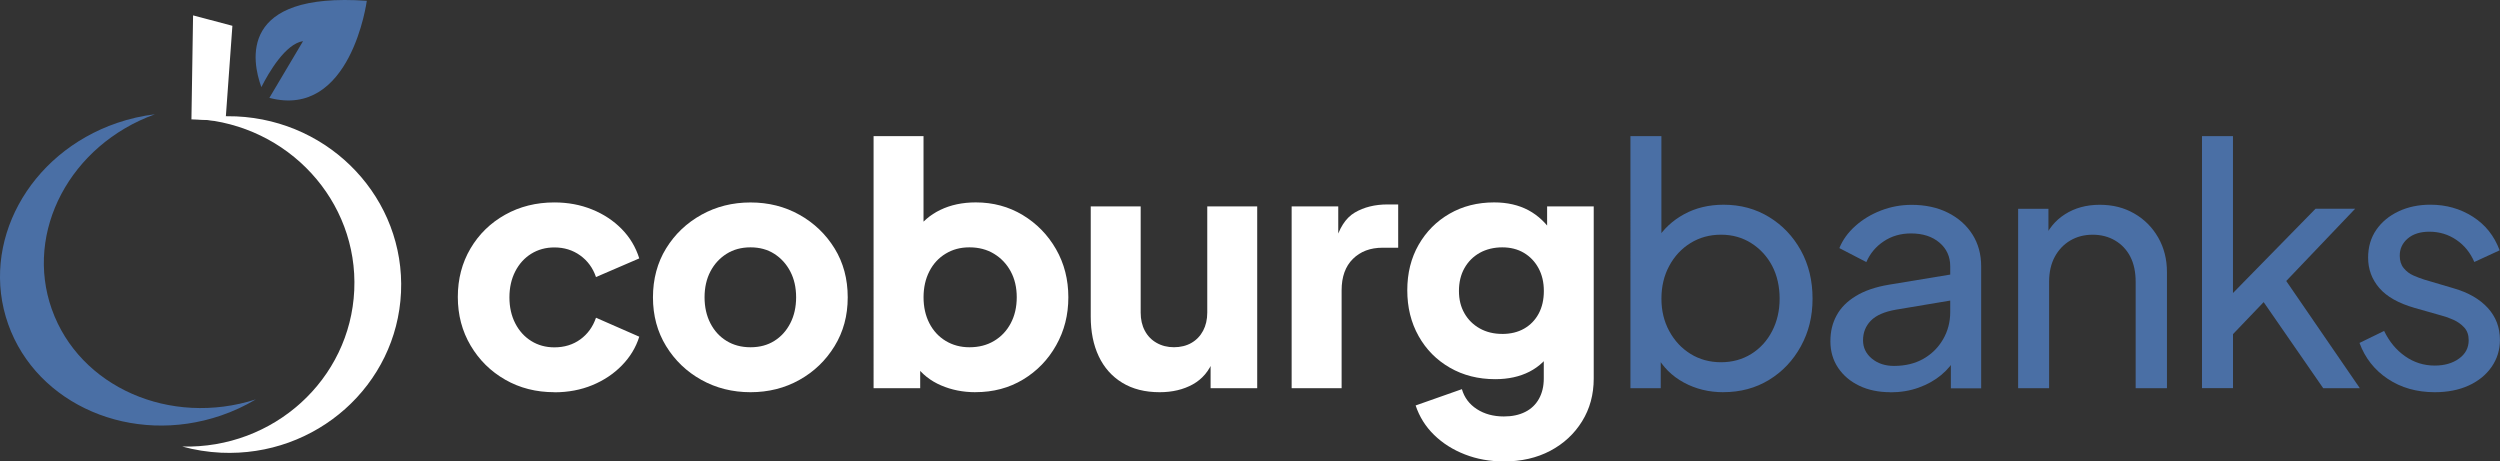 <?xml version="1.0" encoding="UTF-8"?>
<svg id="Layer_1" xmlns="http://www.w3.org/2000/svg" version="1.1" viewBox="0 0 871.04 160.77">
  <rect x="0" y="0" width="871.04" height="160.77" fill="#333333" stroke="none"/>
  <!-- Generator: Adobe Illustrator 30.1.0, SVG Export Plug-In . SVG Version: 2.1.1 Build 136)  -->
  <defs>
    <style>
      .st0 {
        fill: #fff;
      }

      .st1 {
        fill: #4a6fa5;
      }
    </style>
  </defs>
  <g>
    <path class="st1" d="M91.06,30.35c2.67-5.25,8.43-15.09,14.53-16.02l-11.74,19.77C122.31,41.59,127.8.28,127.8.28c-44.76-3.14-40.06,20.95-36.74,30.07Z"/>
    <path class="st1" d="M18.06,107.78c-9.62-27.11,6.44-57.29,35.91-67.96-4.38.53-8.8,1.52-13.16,3.01C9.86,53.42-7.13,84.82,2.86,112.97c9.99,28.15,43.18,42.39,74.12,31.81,4.35-1.48,8.4-3.39,12.16-5.63-29.83,9.57-61.46-4.28-71.07-31.37Z"/>
    <path class="st0" d="M123.43,101.1c-1.41,31.16-28.13,55.31-59.94,54.48,4.33,1.19,8.85,1.93,13.53,2.15,33.17,1.5,61.23-23.52,62.7-55.88,1.46-32.36-24.24-59.8-57.4-61.3-4.66-.21-9.2.12-13.6.9,31.72,2.08,56.12,28.53,54.71,59.66Z"/>
    <polygon class="st0" points="66.7 41.59 67.27 5.36 80.97 8.99 78.58 42.1 66.7 41.59"/>
  </g>
  <g>
    <path class="st0" d="M193.15,136.65c-6.34,0-12.05-1.45-17.11-4.35-5.07-2.9-9.09-6.86-12.06-11.89-2.98-5.03-4.47-10.67-4.47-16.94s1.47-11.89,4.41-16.88c2.94-4.99,6.96-8.91,12.06-11.77,5.1-2.86,10.83-4.29,17.17-4.29,4.72,0,9.09.81,13.11,2.44,4.02,1.62,7.46,3.89,10.32,6.79,2.86,2.9,4.91,6.32,6.15,10.27l-15.08,6.5c-1.08-3.17-2.92-5.68-5.51-7.54-2.59-1.86-5.59-2.78-8.99-2.78-3.02,0-5.7.74-8.06,2.2-2.36,1.47-4.22,3.52-5.57,6.15-1.35,2.63-2.03,5.65-2.03,9.05s.68,6.42,2.03,9.05c1.35,2.63,3.21,4.68,5.57,6.15,2.36,1.47,5.05,2.21,8.06,2.21,3.48,0,6.5-.93,9.05-2.78,2.55-1.86,4.37-4.37,5.45-7.54l15.08,6.61c-1.16,3.71-3.17,7.04-6.03,9.98-2.86,2.94-6.3,5.24-10.32,6.9-4.02,1.66-8.43,2.49-13.22,2.49Z"/>
    <path class="st0" d="M261.49,136.65c-6.26,0-11.97-1.43-17.11-4.29-5.14-2.86-9.24-6.79-12.3-11.77-3.06-4.99-4.58-10.65-4.58-16.99s1.53-12.1,4.58-17.05c3.05-4.95,7.15-8.85,12.3-11.72,5.14-2.86,10.85-4.29,17.11-4.29s11.95,1.43,17.05,4.29c5.1,2.86,9.18,6.77,12.24,11.72,3.05,4.95,4.58,10.63,4.58,17.05s-1.53,12.01-4.58,16.99c-3.06,4.99-7.13,8.91-12.24,11.77-5.1,2.86-10.79,4.29-17.05,4.29ZM261.49,120.99c3.17,0,5.93-.73,8.29-2.21,2.36-1.47,4.21-3.52,5.57-6.15,1.35-2.63,2.03-5.64,2.03-9.05s-.68-6.4-2.03-8.99c-1.35-2.59-3.21-4.64-5.57-6.15-2.36-1.51-5.12-2.26-8.29-2.26s-5.96.75-8.35,2.26c-2.4,1.51-4.27,3.56-5.63,6.15-1.35,2.59-2.03,5.59-2.03,8.99s.68,6.42,2.03,9.05c1.35,2.63,3.23,4.68,5.63,6.15,2.4,1.47,5.18,2.21,8.35,2.21Z"/>
    <path class="st0" d="M339.87,136.65c-4.33,0-8.33-.79-12.01-2.38-3.67-1.58-6.63-3.92-8.87-7.02l1.62-3.6v11.6h-16.24V47.44h17.4v36.54l-2.67-3.48c2.09-3.17,4.93-5.63,8.53-7.37,3.6-1.74,7.71-2.61,12.35-2.61,6.03,0,11.48,1.47,16.36,4.41,4.87,2.94,8.74,6.9,11.6,11.89,2.86,4.99,4.29,10.58,4.29,16.76s-1.41,11.68-4.23,16.7c-2.82,5.03-6.67,9.01-11.54,11.95-4.87,2.94-10.4,4.41-16.59,4.41ZM337.78,120.99c3.25,0,6.11-.73,8.58-2.21,2.47-1.47,4.41-3.52,5.8-6.15,1.39-2.63,2.09-5.64,2.09-9.05s-.7-6.4-2.09-8.99c-1.39-2.59-3.33-4.64-5.8-6.15-2.48-1.51-5.34-2.26-8.58-2.26s-5.86.74-8.29,2.2c-2.44,1.47-4.33,3.52-5.68,6.15-1.35,2.63-2.03,5.65-2.03,9.05s.68,6.42,2.03,9.05c1.35,2.63,3.25,4.68,5.68,6.15,2.44,1.47,5.2,2.21,8.29,2.21Z"/>
    <path class="st0" d="M404.04,136.65c-5.1,0-9.45-1.1-13.05-3.31-3.6-2.2-6.32-5.28-8.18-9.22-1.86-3.94-2.78-8.54-2.78-13.8v-38.4h17.4v37c0,2.4.48,4.51,1.45,6.32.97,1.82,2.34,3.23,4.12,4.23,1.78,1.01,3.79,1.51,6.03,1.51s4.35-.5,6.09-1.51c1.74-1,3.09-2.42,4.06-4.23.96-1.82,1.45-3.92,1.45-6.32v-37h17.4v63.34h-16.24v-12.53l.93,2.78c-1.47,3.79-3.85,6.59-7.13,8.41-3.29,1.82-7.13,2.73-11.54,2.73Z"/>
    <path class="st0" d="M450.03,135.26v-63.34h16.24v15.2l-1.16-2.2c1.39-5.34,3.69-8.95,6.9-10.85,3.21-1.89,7.02-2.84,11.43-2.84h3.71v15.08h-5.45c-4.25,0-7.7,1.3-10.32,3.89-2.63,2.59-3.94,6.25-3.94,10.96v34.1h-17.4Z"/>
    <path class="st0" d="M523.97,160.77c-4.87,0-9.4-.81-13.57-2.44-4.18-1.62-7.75-3.89-10.73-6.79-2.98-2.9-5.12-6.32-6.44-10.27l16.12-5.68c.85,2.94,2.59,5.26,5.22,6.96,2.63,1.7,5.76,2.55,9.4,2.55,2.86,0,5.34-.52,7.42-1.57,2.09-1.04,3.69-2.57,4.81-4.58,1.12-2.01,1.68-4.37,1.68-7.08v-14.5l3.36,4.18c-2.17,3.56-4.95,6.21-8.35,7.95-3.4,1.74-7.39,2.61-11.95,2.61-5.88,0-11.14-1.33-15.78-4-4.64-2.67-8.28-6.34-10.9-11.02-2.63-4.68-3.94-9.99-3.94-15.95s1.31-11.23,3.94-15.83c2.63-4.6,6.22-8.22,10.79-10.85,4.56-2.63,9.74-3.94,15.54-3.94,4.56,0,8.54.91,11.95,2.73,3.4,1.82,6.3,4.58,8.7,8.29l-2.2,4.18v-13.8h16.24v59.97c0,5.57-1.35,10.54-4.06,14.91-2.71,4.37-6.4,7.79-11.08,10.27-4.68,2.47-10.07,3.71-16.18,3.71ZM523.39,116.35c2.94,0,5.49-.62,7.66-1.86,2.16-1.24,3.85-2.98,5.05-5.22,1.2-2.24,1.8-4.87,1.8-7.89s-.62-5.66-1.86-7.95c-1.24-2.28-2.94-4.06-5.1-5.34-2.17-1.28-4.68-1.91-7.54-1.91s-5.55.64-7.83,1.91c-2.28,1.28-4.06,3.06-5.34,5.34-1.28,2.28-1.91,4.93-1.91,7.95s.64,5.53,1.91,7.77c1.28,2.24,3.05,4,5.34,5.28,2.28,1.28,4.89,1.91,7.83,1.91Z"/>
    <path class="st1" d="M600.44,136.65c-5.03,0-9.61-1.12-13.75-3.36-4.14-2.24-7.33-5.41-9.57-9.51l1.51-1.86v13.34h-10.56V47.44h10.79v38.74l-1.62-2.67c2.32-3.71,5.49-6.67,9.51-8.87,4.02-2.2,8.62-3.31,13.8-3.31,5.88,0,11.15,1.43,15.83,4.29,4.68,2.86,8.37,6.75,11.08,11.66,2.71,4.91,4.06,10.5,4.06,16.76s-1.35,11.64-4.06,16.59c-2.71,4.95-6.4,8.86-11.08,11.72-4.68,2.86-10,4.29-15.95,4.29ZM599.63,126.21c3.94,0,7.46-.97,10.56-2.9,3.09-1.93,5.51-4.58,7.25-7.95,1.74-3.36,2.61-7.13,2.61-11.31s-.87-8.14-2.61-11.43c-1.74-3.29-4.16-5.92-7.25-7.89-3.09-1.97-6.61-2.96-10.56-2.96s-7.48.97-10.61,2.9c-3.13,1.93-5.61,4.58-7.42,7.95-1.82,3.36-2.73,7.17-2.73,11.43s.91,7.95,2.73,11.31c1.82,3.36,4.29,6.01,7.42,7.95,3.13,1.93,6.67,2.9,10.61,2.9Z"/>
    <path class="st1" d="M658.63,136.65c-4.1,0-7.71-.75-10.85-2.26s-5.59-3.6-7.37-6.26c-1.78-2.67-2.67-5.74-2.67-9.22s.71-6.32,2.15-8.99c1.43-2.67,3.67-4.93,6.73-6.79,3.05-1.86,6.9-3.17,11.54-3.94l23.2-3.83v9.05l-20.76,3.48c-4.02.7-6.94,1.97-8.76,3.83-1.82,1.86-2.73,4.14-2.73,6.84,0,2.55,1.02,4.68,3.07,6.38,2.05,1.7,4.62,2.55,7.71,2.55,3.94,0,7.37-.83,10.27-2.49,2.9-1.66,5.18-3.92,6.84-6.79,1.66-2.86,2.49-6.03,2.49-9.51v-15.89c0-3.4-1.26-6.17-3.77-8.29-2.51-2.13-5.82-3.19-9.92-3.19-3.56,0-6.71.91-9.45,2.73-2.75,1.82-4.78,4.23-6.09,7.25l-9.4-4.87c1.16-2.86,3.02-5.43,5.57-7.71,2.55-2.28,5.53-4.08,8.93-5.39,3.4-1.31,6.96-1.97,10.67-1.97,4.79,0,9.01.91,12.64,2.73,3.63,1.82,6.48,4.33,8.53,7.54,2.05,3.21,3.07,6.94,3.07,11.19v42.46h-10.56v-11.83l1.97.7c-1.32,2.48-3.09,4.64-5.34,6.5-2.24,1.86-4.87,3.33-7.89,4.41s-6.3,1.62-9.86,1.62Z"/>
    <path class="st1" d="M703.15,135.26v-62.52h10.56v12.18l-1.74-1.04c1.55-3.94,4.04-7.02,7.48-9.22,3.44-2.2,7.48-3.31,12.12-3.31s8.49,1.01,12.01,3.02c3.52,2.01,6.3,4.8,8.35,8.35,2.05,3.56,3.07,7.58,3.07,12.06v40.48h-10.9v-37c0-3.48-.62-6.42-1.86-8.82-1.24-2.4-3-4.27-5.28-5.63-2.28-1.35-4.89-2.03-7.83-2.03s-5.55.68-7.83,2.03c-2.28,1.35-4.08,3.25-5.39,5.68-1.32,2.44-1.97,5.36-1.97,8.76v37h-10.79Z"/>
    <path class="st1" d="M767.21,135.26V47.44h10.79v60.2l-4.41-1.04,33.18-33.87h13.8l-24.01,25.17,25.64,37.35h-12.76l-23.43-33.87,6.73-.35-18.21,19.02,3.48-7.89v23.08h-10.79Z"/>
    <path class="st1" d="M848.31,136.65c-6.26,0-11.72-1.55-16.36-4.64-4.64-3.09-7.93-7.27-9.86-12.53l8.58-4.18c1.78,3.71,4.21,6.65,7.31,8.82,3.09,2.17,6.53,3.25,10.32,3.25,3.4,0,6.22-.81,8.47-2.44,2.24-1.62,3.36-3.75,3.36-6.38,0-1.86-.52-3.34-1.57-4.47-1.04-1.12-2.3-2.01-3.77-2.67-1.47-.66-2.82-1.14-4.06-1.45l-9.4-2.67c-5.65-1.62-9.76-3.94-12.35-6.96-2.59-3.02-3.89-6.53-3.89-10.56,0-3.71.95-6.94,2.84-9.69,1.89-2.74,4.48-4.89,7.77-6.44,3.29-1.55,6.98-2.32,11.08-2.32,5.49,0,10.42,1.39,14.79,4.18,4.37,2.78,7.48,6.69,9.34,11.72l-8.82,4.06c-1.39-3.25-3.48-5.82-6.26-7.71-2.78-1.89-5.92-2.84-9.4-2.84-3.17,0-5.68.79-7.54,2.38-1.86,1.59-2.78,3.58-2.78,5.97,0,1.78.46,3.23,1.39,4.35.93,1.12,2.05,1.97,3.36,2.55,1.31.58,2.59,1.06,3.83,1.45l10.21,3.02c5.1,1.47,9.07,3.75,11.89,6.84,2.82,3.09,4.23,6.81,4.23,11.14,0,3.48-.97,6.61-2.9,9.4-1.93,2.78-4.6,4.95-8,6.5-3.4,1.55-7.35,2.32-11.83,2.32Z"/>
  </g>
</svg>